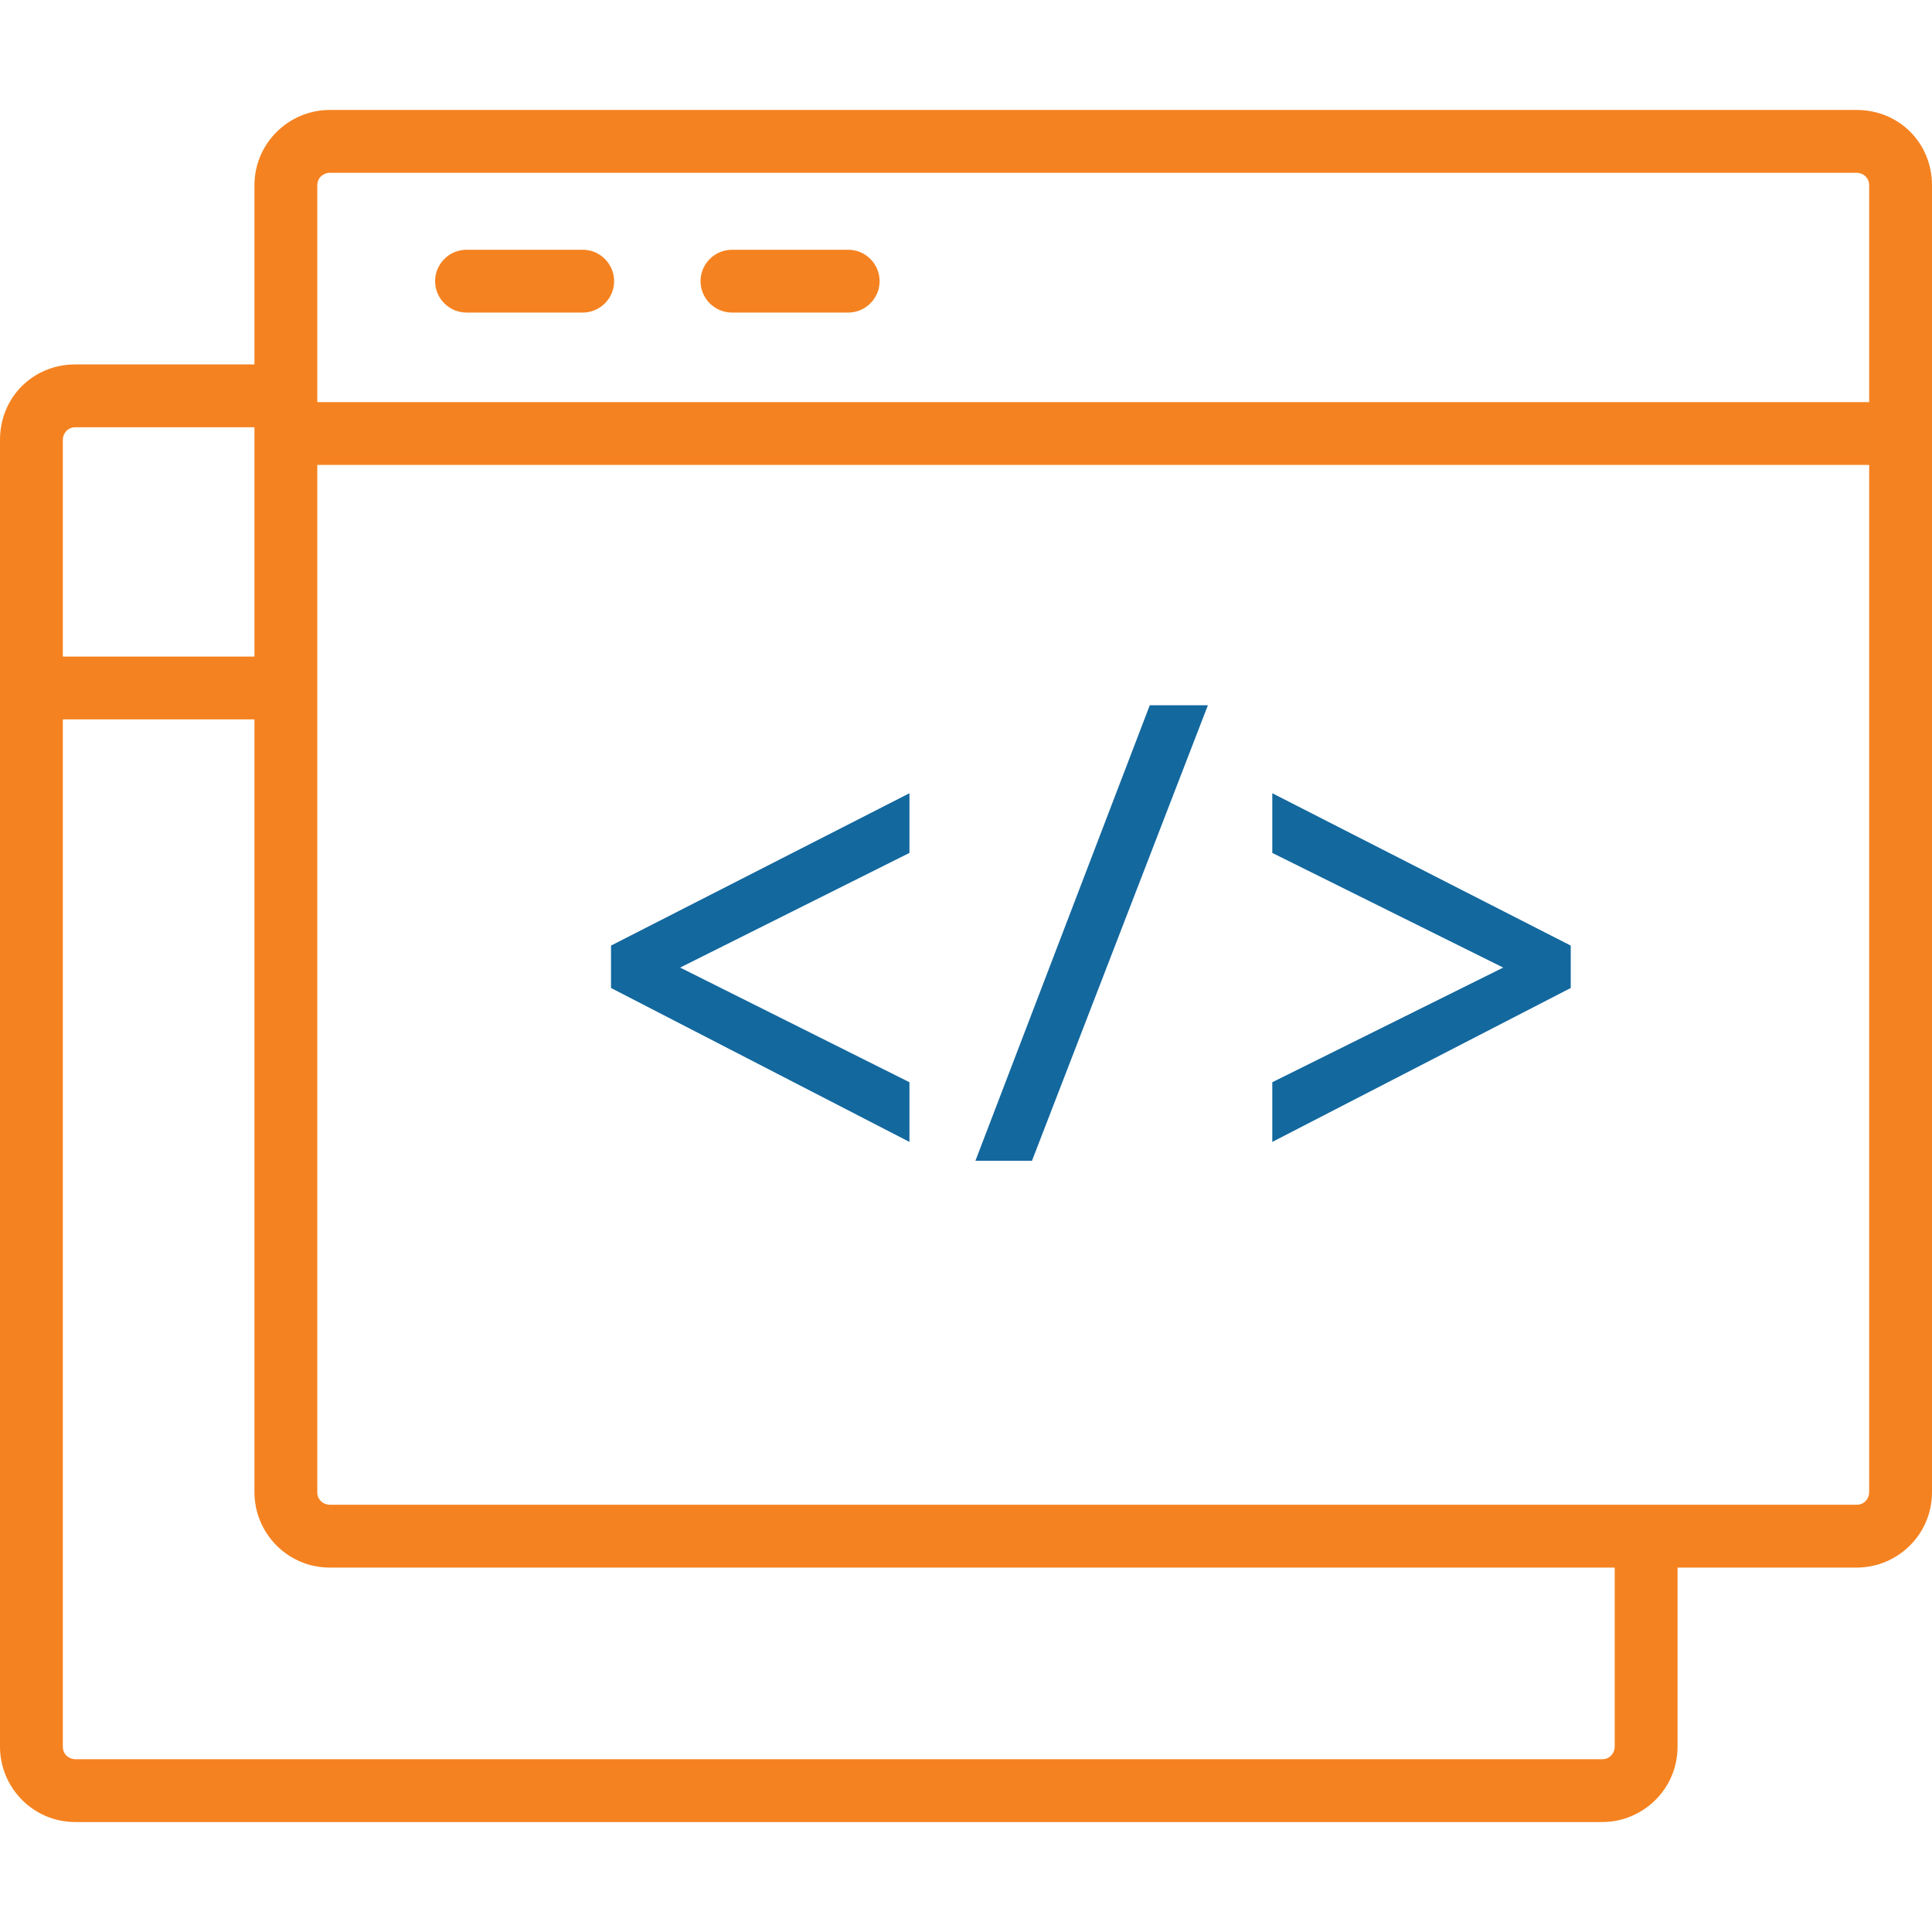 <svg width="92" height="92" viewBox="0 0 92 92" fill="none" xmlns="http://www.w3.org/2000/svg">
<path d="M88.41 5.236H15.707C13.763 5.236 12.117 6.807 12.117 8.826V17.353H3.59C1.571 17.353 0 18.924 0 20.943V83.174C0 85.119 1.571 86.764 3.59 86.764H76.293C78.237 86.764 79.883 85.194 79.883 83.174V74.647H88.41C90.355 74.647 92 73.076 92 71.057V8.826C92 6.807 90.429 5.236 88.41 5.236ZM15.707 8.228H88.41C88.709 8.228 89.008 8.452 89.008 8.826V19.148H15.109V8.826C15.109 8.452 15.408 8.228 15.707 8.228ZM3.59 20.345H12.117V31.265H2.992V20.943C2.992 20.644 3.216 20.345 3.59 20.345ZM76.891 83.174C76.891 83.473 76.667 83.772 76.293 83.772H3.59C3.291 83.772 2.992 83.548 2.992 83.174V34.257H12.117V71.057C12.117 73.002 13.688 74.647 15.707 74.647H76.891V83.174ZM88.41 71.655H15.707C15.408 71.655 15.109 71.431 15.109 71.057V22.14H89.008V71.057C89.008 71.356 88.784 71.655 88.41 71.655Z" fill="#F58220"/>
<path d="M27.75 14.884H22.215C21.392 14.884 20.719 14.211 20.719 13.389C20.719 12.566 21.392 11.893 22.215 11.893H27.75C28.572 11.893 29.245 12.566 29.245 13.389C29.245 14.211 28.572 14.884 27.75 14.884ZM40.39 14.884H34.855C34.032 14.884 33.359 14.211 33.359 13.389C33.359 12.566 34.032 11.893 34.855 11.893H40.39C41.213 11.893 41.886 12.566 41.886 13.389C41.886 14.211 41.213 14.884 40.39 14.884Z" fill="#F58220"/>
<path d="M29.096 47.047L43.307 54.377V51.535L32.387 46.075L43.307 40.615V37.773L29.096 45.028V47.047ZM46.449 55.275H49.142L57.519 33.584H54.751L46.449 55.275ZM60.585 37.773V40.615L71.581 46.075L60.585 51.535V54.377L74.797 47.047V45.028L60.585 37.773Z" fill="#13689E"/>
</svg>
